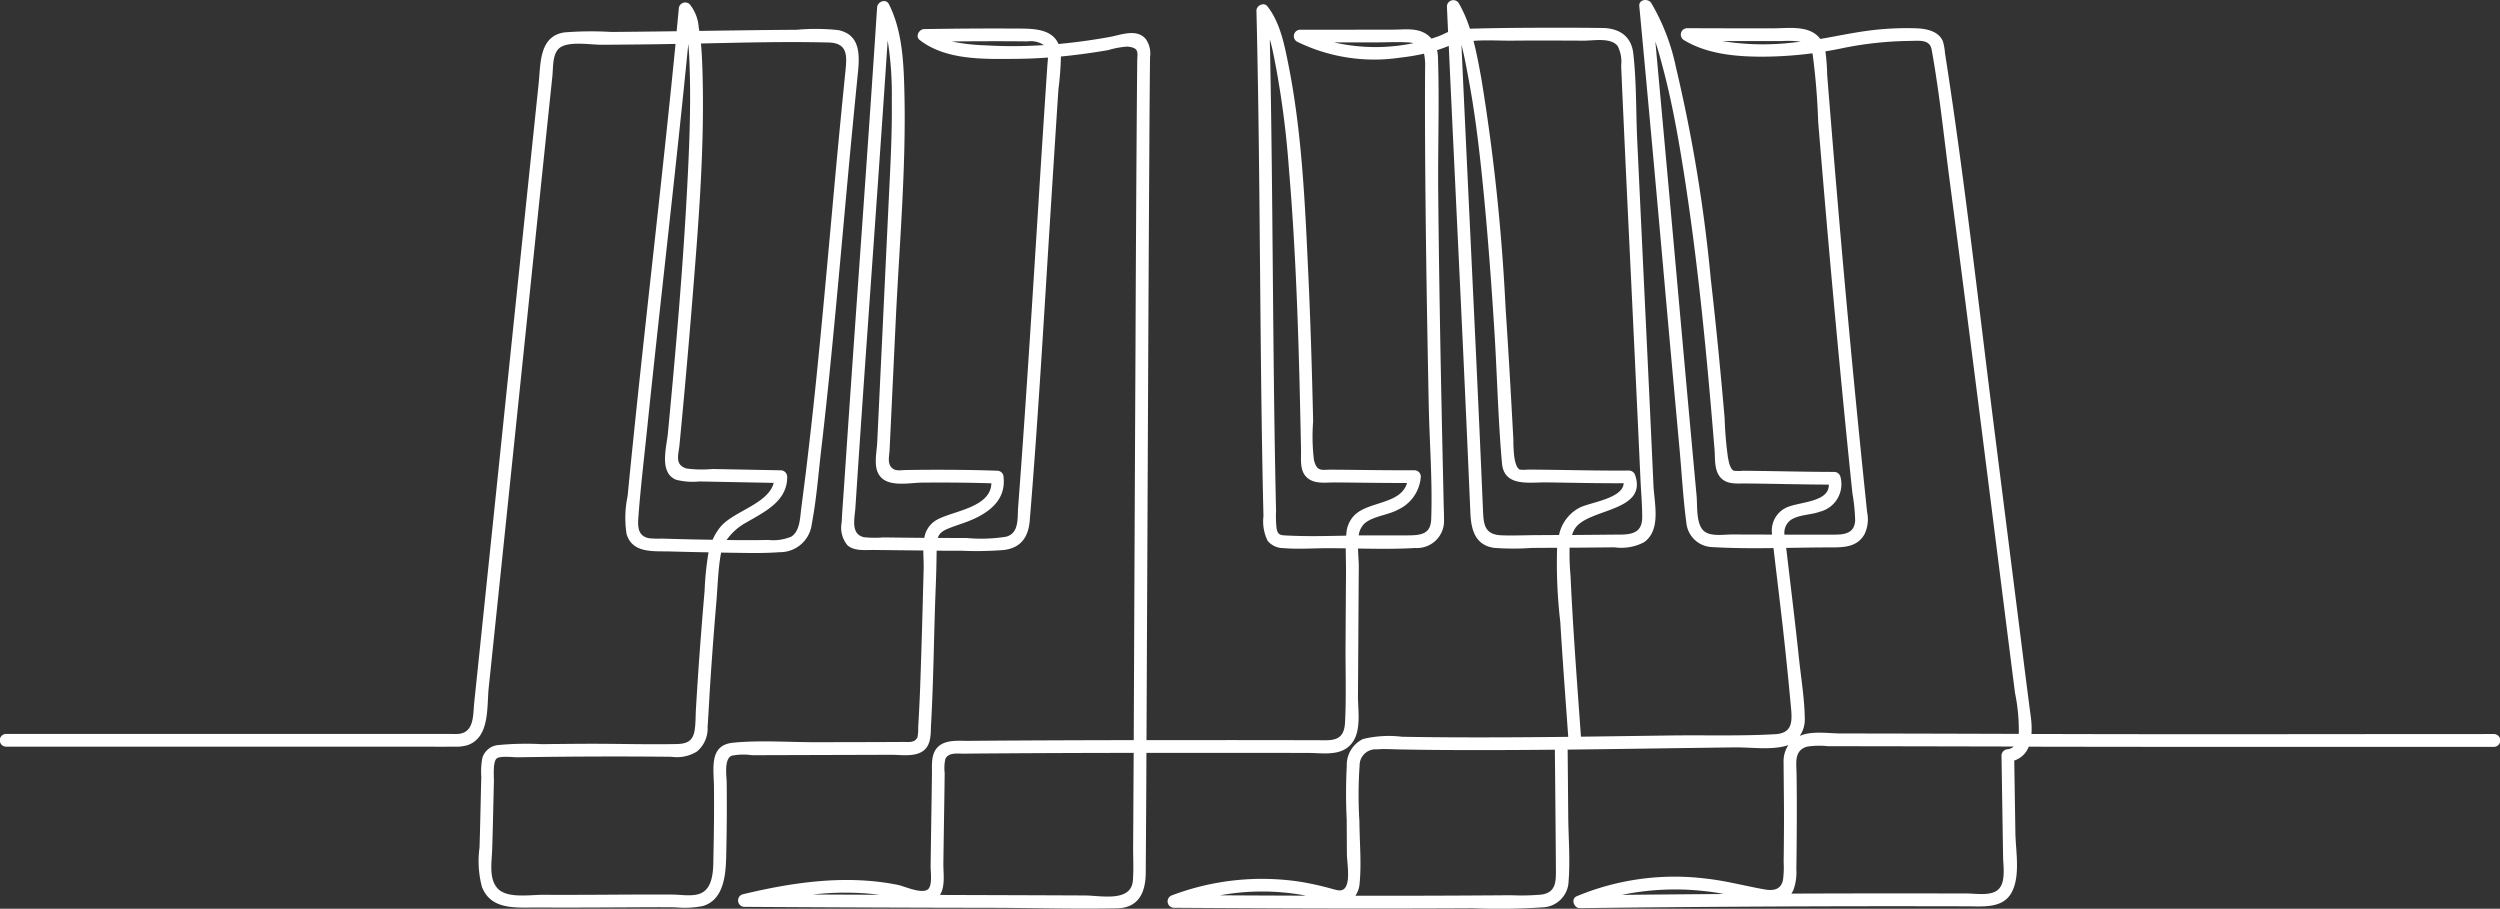 <svg xmlns="http://www.w3.org/2000/svg" width="258.869" height="94.096" viewBox="0 0 258.869 94.096"><rect x="0" y="0" width="258.869" height="94.096" fill="#333333" stroke="none"/><path id="Piano" d="M436.379,659.676c-15.639,0-31.28.045-46.919-.006l-.959,0a8.553,8.553,0,0,0-.057-1.669c-.024-.2-.083-.623-.141-1.072q-.4-3.07-.782-6.142-1.378-10.882-2.755-21.764c-1.688-13.3-3.16-26.661-5.228-39.908a5.285,5.285,0,0,0-.212-1.174c-.447-1.072-1.766-1.31-2.781-1.343a30.42,30.42,0,0,0-4.987.253c-1.658.222-3.284.572-4.925.852-1.083-1.474-3.3-1.1-4.952-1.1-2.948,0-5.9,0-8.845-.016a.665.665,0,0,0-.333,1.229c2.424,1.466,5.427,1.728,8.2,1.721a39.985,39.985,0,0,0,5.112-.35c.011.046.022.094.031.143a69.006,69.006,0,0,1,.564,6.888q.263,3.214.536,6.427,1.086,12.8,2.35,25.581.324,3.261.662,6.521a18.5,18.5,0,0,1,.284,2.838c-.075,1.288-1.077,1.445-2.123,1.445q-2.6,0-5.195,0a1.626,1.626,0,0,1,.656-1.521c.879-.573,2.057-.5,3.025-.859a2.939,2.939,0,0,0,2.108-3.632.672.672,0,0,0-.636-.484c-2.566,0-5.132-.065-7.7-.1q-.869-.013-1.739-.02a4.588,4.588,0,0,1-.987-.005c-.414-.283-.506-1.01-.589-1.431a38.165,38.165,0,0,1-.334-4c-.415-4.794-.879-9.585-1.429-14.366a159.263,159.263,0,0,0-3.619-22,21.708,21.708,0,0,0-2.56-6.643c-.331-.494-1.3-.37-1.229.333q1.434,15.281,2.783,30.57.686,7.641,1.383,15.281c.233,2.542.37,5.117.707,7.647a2.787,2.787,0,0,0,2.689,2.521c2.1.122,4.215.126,6.333.1.331,2.836.681,5.669,1,8.506q.3,2.691.565,5.385.136,1.4.263,2.8c.131,1.447.02,2.487-1.663,2.583-3.628.206-7.309.081-10.944.133q-4.578.064-9.157.124c-.291-4.077-.6-8.151-.844-12.231-.087-1.462-.167-2.925-.233-4.389a25.958,25.958,0,0,1-.1-2.951l.444,0q2.1-.016,4.208-.038a5.053,5.053,0,0,0,3.069-.533c1.784-1.284,1.048-4.039.964-5.886q-.407-9-.842-17.995-.423-8.869-.84-17.738c-.138-2.975-.066-6.041-.408-9-.207-1.8-1.481-2.6-3.193-2.624-3.049-.04-6.1-.034-9.15-.008q-2.268.019-4.535.081h-.039A13.87,13.87,0,0,0,329.2,584a.665.665,0,0,0-1.229.333q.059,1.322.12,2.644c-.35.16-.7.344-1.059.471q-.327.114-.664.217a2.541,2.541,0,0,0-.492-.443c-1.009-.7-2.33-.485-3.486-.483q-4.812.01-9.624.007a.665.665,0,0,0-.333,1.229,18.153,18.153,0,0,0,10.682,1.665,22.3,22.3,0,0,0,2.486-.414,5.885,5.885,0,0,1,.111,1.449c-.025,3.819-.009,7.637.022,11.456.064,7.817.2,15.634.354,23.45.079,3.93.4,7.933.255,11.863-.057,1.526-1.058,1.652-2.384,1.661-1.371.01-2.741,0-4.112,0q-.5,0-1.009.007a2.039,2.039,0,0,1,.629-1.264c.907-.748,2.413-.836,3.46-1.413a4.073,4.073,0,0,0,2.341-3.413.667.667,0,0,0-.66-.66c-2.294.013-4.587-.022-6.88-.045q-.878-.009-1.756-.015c-.952-.006-1.461.26-1.77-1a20.372,20.372,0,0,1-.083-4.015c-.115-5.072-.266-10.143-.5-15.211-.339-7.28-.648-14.714-2.093-21.877-.4-1.991-.856-4.254-2.152-5.884-.364-.458-1.139-.068-1.126.466.308,12.685.337,25.374.484,38.061q.056,4.829.143,9.657.043,2.3.1,4.6a4.578,4.578,0,0,0,.434,2.574,2.1,2.1,0,0,0,1.625.752c1.493.131,3.044.012,4.544.009.637,0,1.277.005,1.918.014,0,.87.033,1.748.026,2.6q-.027,3.723-.047,7.446c-.016,2.643.081,5.315-.052,7.955-.071,1.4-.639,1.875-2,1.871l-2.09-.006q-4.968-.011-9.935-.009-3.268,0-6.535,0,.016-3.54.032-7.08.068-14.863.134-29.726.061-13.1.138-26.194c.017-2.576.033-5.153.064-7.729a2.59,2.59,0,0,0-.452-1.876c-.946-1.1-2.558-.414-3.738-.2-1.753.314-3.519.561-5.293.725-.739-1.724-2.969-1.585-4.69-1.6-3.074-.018-6.147.009-9.22.055-.517.008-.942.756-.467,1.126,2.733,2.129,6.725,1.984,10.021,1.957,1.091-.009,2.181-.056,3.268-.134-.008.282-.045.567-.063.831q-.477,7.113-.919,14.227c-.595,9.413-1.178,18.827-1.864,28.233q-.12,1.635-.243,3.271c-.087,1.143.127,2.674-1.24,3.053a16.486,16.486,0,0,1-4.106.133q-1.485,0-2.971-.006c.133-.435.429-.7,1.077-.969.524-.217,1.069-.391,1.6-.579,2.258-.8,4.517-2.168,4.109-4.928a.664.664,0,0,0-.636-.484c-2.111-.075-4.223-.1-6.335-.1q-1.575,0-3.15.028c-.56.008-1.068.153-1.465-.266-.432-.457-.222-1.212-.193-1.826q.318-6.679.635-13.357c.373-7.845,1.083-15.765.9-23.623-.072-3.039-.205-6.388-1.6-9.158-.314-.626-1.19-.272-1.229.333-.715,11-1.507,22-2.281,32.992q-.581,8.251-1.135,16.5c-.085,1.274-.191,2.549-.251,3.825a2.845,2.845,0,0,0,.611,2.386c.73.619,1.876.461,2.776.472q2.534.029,5.067.055c0,.629.05,1.277.034,1.893-.106,4.089-.215,8.184-.362,12.271-.031.857-.071,1.715-.116,2.571-.028.539-.056,1.078-.089,1.616a4.294,4.294,0,0,1-.073.992c-.285.6-.954.477-1.456.481-2.985.02-5.969.018-8.954.027-2.852.008-5.824-.224-8.663.048-2.539.244-2.015,2.662-2,4.576.024,2.347,0,4.693-.053,7.039-.025,1.192.075,3.2-1.147,3.9-.835.478-2.133.22-3.049.214-3.038-.02-6.077.015-9.115.025q-2.185.007-4.371,0c-1.3-.006-3.6.386-4.605-.6s-.67-2.767-.627-4.048c.051-1.513.085-3.027.12-4.541q.029-1.261.06-2.523c.013-.494-.134-2.109.31-2.421.392-.275,1.72-.1,2.2-.107q1.236-.021,2.472-.036,4.478-.056,8.956-.046,2.223.006,4.446.029a3.943,3.943,0,0,0,2.636-.543,3.1,3.1,0,0,0,1.109-2.533c.1-1.507.175-3.016.273-4.523q.274-4.222.635-8.438c.139-1.631.171-3.329.459-4.939.01-.056.022-.112.034-.167l.6.009c1.815.021,3.658.087,5.47-.053a3.3,3.3,0,0,0,3.313-2.9c.488-2.551.685-5.193.986-7.772q.563-4.828,1.035-9.666c.628-6.329,1.18-12.664,1.765-19q.453-4.909.945-9.814c.2-1.948.519-4.4-2-4.909a22.016,22.016,0,0,0-4.28-.033q-2.5.018-5,.05-2.547.032-5.095.069c-.02-.134-.041-.267-.064-.4a4.239,4.239,0,0,0-.934-2.363.668.668,0,0,0-1.126.467q-.11,1.164-.223,2.329l-2.252.029q-2.248.027-4.5.046a35.071,35.071,0,0,0-4.879.047c-2.619.4-2.443,3.245-2.656,5.284q-2.07,19.8-4.12,39.6-1.035,9.964-2.074,19.929-.24,2.3-.48,4.6c-.132,1.26.019,3.049-1.612,3.225a8.387,8.387,0,0,1-.88,0H178.784a.66.66,0,0,0,0,1.32h42.465c1.34,0,2.68.015,4.019,0a3.872,3.872,0,0,0,1.329-.169c2.288-.823,1.95-3.972,2.152-5.909q1.975-18.9,3.933-37.811.982-9.453,1.968-18.906.24-2.3.48-4.6l.214-2.045c.094-.9-.011-2.333.766-2.925.941-.716,3.207-.306,4.366-.313q2.5-.015,5-.046,1.31-.016,2.621-.042c-1.1,11.155-2.386,22.29-3.584,33.434q-.483,4.491-.942,8.985-.223,2.2-.437,4.4a10.888,10.888,0,0,0-.108,3.92c.59,2.035,2.794,1.768,4.487,1.815q2,.056,4,.092a31.421,31.421,0,0,0-.409,4.013q-.36,4.135-.646,8.277-.133,1.962-.249,3.926c-.043.721-.022,1.476-.132,2.189-.179,1.162-.819,1.425-1.911,1.446-3.135.06-6.28-.045-9.416-.029q-2.238.012-4.476.04a30.816,30.816,0,0,0-4.612.1,1.89,1.89,0,0,0-1.56,1.295,7.358,7.358,0,0,0-.118,1.988q-.035,1.261-.062,2.523c-.037,1.6-.072,3.2-.123,4.793a10.43,10.43,0,0,0,.248,4.071c.945,2.464,3.6,2.132,5.782,2.145,3.248.019,6.5,0,9.743-.018,1.5-.006,3.005-.021,4.508,0a9.843,9.843,0,0,0,2.83-.133c2.164-.621,2.384-3.189,2.43-5.076q.094-3.843.053-7.687c-.008-.683-.29-2.449.5-2.8a6.2,6.2,0,0,1,2.125-.057l4.966-.015,9.472-.028c1.028,0,2.481.253,3.348-.452.8-.648.7-1.8.754-2.728.263-4.673.287-9.353.475-14.029q.079-1.963.1-3.927,1.306.008,2.613.008a35.571,35.571,0,0,0,4.359-.079c1.773-.223,2.529-1.358,2.668-3.04.865-10.456,1.459-20.938,2.121-31.409q.28-4.437.564-8.874.142-2.2.287-4.4A30.908,30.908,0,0,0,288,589.52q.4-.038.8-.082,1.318-.145,2.629-.344.736-.11,1.47-.237a9.21,9.21,0,0,1,1.957-.364c1.313.105,1.057.651,1.048,1.509q-.008.741-.015,1.482-.018,2-.032,4.006-.085,12.009-.132,24.017-.1,20.4-.183,40.8-6.6.01-13.208.046-1.91.012-3.82.03c-1.059.011-2.5-.174-3.3.68-.676.724-.558,1.827-.568,2.742-.016,1.426-.04,2.852-.062,4.277q-.04,2.634-.076,5.268c-.007.553.208,2.012-.271,2.4-.648.531-2.449-.318-3.124-.454-5.345-1.078-10.824-.285-16.062.976a.663.663,0,0,0,.175,1.3q12.9.082,25.8.1c4.254.013,8.522.139,12.775.052,2.278-.047,2.967-1.673,2.983-3.672q.047-6.215.073-12.429,3.271,0,6.541,0,5.1,0,10.21.01c1.291,0,2.918.285,4.022-.523,1.626-1.191,1.119-3.676,1.131-5.408q.03-4.462.055-8.924.014-2.24.03-4.479c0-.49-.064-1.155-.08-1.832,1.98.033,3.966.061,5.928-.055a2.8,2.8,0,0,0,2.973-2.988c.01-.444-.017-.892-.027-1.336q-.082-3.708-.164-7.416c-.178-8.368-.328-16.737-.406-25.106-.043-4.642.129-9.314-.027-13.952a4.068,4.068,0,0,0-.093-.753q.6-.189,1.181-.426l.03-.012c.473,10.338.98,20.674,1.463,31.011q.405,8.674.777,17.35c.072,1.7.479,3.326,2.437,3.614a26.756,26.756,0,0,0,3.915.008l2.628-.017a52.139,52.139,0,0,0,.328,7.672c.238,3.969.541,7.933.824,11.9l-.07.007c-4.042.044-8.083.069-12.125.048q-2.506-.013-5.011-.057a11.378,11.378,0,0,0-4.046.233A2.987,2.987,0,0,0,317.6,663a54.407,54.407,0,0,0-.007,5.5q.01,1.759.02,3.519c.005.914.322,2.575-.077,3.4-.309.637-.841.455-1.416.3a30.013,30.013,0,0,0-3.418-.759,26.358,26.358,0,0,0-13.174,1.408.663.663,0,0,0,.175,1.3c10.312.07,20.625.109,30.937.051a67.981,67.981,0,0,0,7.23-.095,2.783,2.783,0,0,0,2.7-2.714c.177-2.227-.02-4.534-.038-6.768q-.028-3.427-.06-6.853c3.874-.042,7.748-.1,11.622-.155q2.842-.04,5.685-.075c1.641-.019,3.664.283,5.253-.146a2.731,2.731,0,0,0,.3-.1,3.036,3.036,0,0,0-.5,1.785c.012,2.228.053,4.455.041,6.683q-.01,1.836-.034,3.672a9.8,9.8,0,0,1-.067,1.818c-.2.99-.928,1.163-1.878,1-2.021-.353-3.981-.89-6.031-1.116a26.369,26.369,0,0,0-13.462,1.822c-.622.269-.279,1.237.333,1.229q16.066-.195,32.133-.2,3.985,0,7.969.01c1.594,0,3.651.247,4.575-1.373.978-1.714.452-4.372.423-6.243q-.058-3.738-.117-7.476a2.415,2.415,0,0,0,1.5-1.438q8.9.017,17.806.02h30.357A.66.66,0,0,0,436.379,659.676ZM263.939,588.07c2.076.051,1.9,1.472,1.734,3.131q-.245,2.4-.477,4.8-.447,4.629-.863,9.261c-.552,6.059-1.092,12.119-1.717,18.171q-.448,4.338-.968,8.668c-.174,1.431-.363,2.861-.545,4.291-.121.948-.129,2.255-1.018,2.843a4.808,4.808,0,0,1-2.384.345c-.873.021-1.746.022-2.618.019q-.848,0-1.7-.014a5.917,5.917,0,0,1,1.994-1.786c1.9-1.11,4.316-2.214,4.279-4.771a.671.671,0,0,0-.66-.66l-4.8-.092-2.282-.043a11.859,11.859,0,0,1-2.671-.051c-1.271-.37-.834-1.44-.741-2.41q.111-1.158.221-2.316.556-5.884,1.037-11.775c.664-8.267,1.392-16.634,1.116-24.934-.029-.857-.068-1.718-.148-2.574C255.135,588.075,259.545,587.963,263.939,588.07ZM248.863,639.5c-.744-.018-1.487-.042-2.231-.061a8.26,8.26,0,0,1-1.275-.037c-1.228-.229-1.176-1.291-1.1-2.3.221-2.938.571-5.872.874-8.8,1.221-11.8,2.6-23.584,3.814-35.385q.242-2.348.473-4.7c.094.983.129,1.974.155,2.958.107,4.014-.066,8.038-.278,12.046-.448,8.456-1.188,16.9-1.992,25.326-.14,1.468-.933,4.073.855,4.8a6.986,6.986,0,0,0,2.407.176l2.721.051,4.978.095c-.571,2.194-4.184,2.928-5.528,4.571a5.579,5.579,0,0,0-.8,1.32Q250.4,639.539,248.863,639.5Zm18.768-.2c-1.44-.3-.984-1.955-.911-3.062q.134-2.038.27-4.077.485-7.235,1-14.468c.7-9.943,1.413-19.884,2.073-29.829a35.392,35.392,0,0,1,.426,6.2c.044,3.675-.174,7.347-.349,11.016q-.337,7.064-.672,14.128-.165,3.468-.33,6.935l-.159,3.339c-.045.941-.339,2.213.058,3.109.73,1.65,3.16,1.065,4.574,1.053,2.4-.021,4.793-.005,7.188.069-.057,2.473-3.813,2.832-5.529,3.721a2.59,2.59,0,0,0-1.413,1.929q-2.123-.017-4.246-.045A11.03,11.03,0,0,1,267.631,639.3Zm12.556-50.937a20.5,20.5,0,0,1-3.5-.4q2.195-.023,4.39-.025,1.737,0,3.475.017a2.4,2.4,0,0,1,1.675.383A48.132,48.132,0,0,1,280.188,588.364ZM269.236,676.32q-3.45-.012-6.9-.027A29.148,29.148,0,0,1,269.236,676.32Zm26.219-1.483c-.173,2.289-3.327,1.562-4.981,1.555q-3.576-.016-7.153-.028l-7.842-.025c.569-.89.339-2.282.351-3.26.039-3.121.1-6.242.135-9.363a4.386,4.386,0,0,1,.068-1.444c.308-.727,1.292-.555,1.967-.563q1.893-.021,3.786-.032,6.874-.045,13.749-.05-.025,4.816-.055,9.631C295.473,672.442,295.544,673.657,295.455,674.837Zm15.914-35.718c-.645-.034-.9-.054-1.033-.71a11.038,11.038,0,0,1-.058-1.826q-.05-2.17-.089-4.34-.08-4.321-.129-8.642c-.144-11.952-.175-23.906-.427-35.857.3,1.025.483,2.1.667,3.042a95.31,95.31,0,0,1,1.305,10.292c.824,9.71,1.068,19.471,1.259,29.21.019.959-.165,2.144.638,2.851.78.687,1.942.478,2.9.485,2.48.018,4.959.062,7.439.059-.654,2.237-4.047,1.873-5.485,3.377a2.965,2.965,0,0,0-.793,1.8c-.009.092-.017.184-.025.276C315.481,639.172,313.411,639.227,311.369,639.119Zm4.938-51.057,4.061,0c1.174,0,2.365-.065,3.537-.007a3.071,3.071,0,0,1,.6.083A19.219,19.219,0,0,1,316.306,588.062Zm18.39-.183c2.49-.023,4.979-.011,7.469,0,1.03,0,2.786-.349,3.487.561a3.584,3.584,0,0,1,.359,2.035q.052,1.157.1,2.314.365,8.1.756,16.2t.77,16.2q.193,4.113.38,8.226c.058,1.279.184,2.577.173,3.856-.016,1.927-1.633,1.745-3.113,1.76q-2.078.021-4.155.036a3.461,3.461,0,0,1,.255-.578c1.236-2.209,7.6-1.743,6.285-5.611a.679.679,0,0,0-.636-.484c-2.316.019-4.632-.025-6.948-.06-1.178-.018-2.356-.036-3.533-.041a3.679,3.679,0,0,1-.838,0c-.369-.19-.493-.914-.555-1.252a14.691,14.691,0,0,1-.1-1.824c-.246-4.545-.5-9.089-.806-13.631a209.26,209.26,0,0,0-2.524-23.854c-.23-1.251-.468-2.556-.8-3.832C332.048,587.795,333.423,587.89,334.7,587.878Zm-1.06,51.22c-1.873-.068-1.873-1.247-1.94-2.823q-.342-8.047-.721-16.092c-.5-10.628-1.017-21.255-1.5-31.883.313,1.209.535,2.446.754,3.624.728,3.908,1.173,7.867,1.557,11.821.451,4.639.788,9.288,1.085,13.939s.39,9.315.8,13.945c.219,2.482,2.79,1.967,4.643,1.99,2.653.034,5.305.1,7.958.085-.069,1.587-3.49,1.977-4.568,2.534a4.133,4.133,0,0,0-2.124,2.827l-2.343.015C336.038,639.088,334.831,639.142,333.637,639.1Zm-20.6,37.248c.105.019.215.042.328.067q-4.439-.013-8.879-.039A24.355,24.355,0,0,1,313.036,676.346Zm24.739-.048a23.042,23.042,0,0,1-3.134.069q-3.512.029-7.024.042-4.562.018-9.124.013a2.582,2.582,0,0,0,.44-1.321c.2-2.079-.011-4.275-.023-6.364a43.887,43.887,0,0,1,.02-5.818,1.658,1.658,0,0,1,1.785-1.658c.744-.059,1.5-.01,2.246.006q2.688.054,5.377.064c3.6.018,7.206,0,10.809-.034q.063,6.214.109,12.428C339.265,674.944,339.265,676.078,337.774,676.3Zm18.681-88.38,3.209,0,3.026,0a9.421,9.421,0,0,1,1.92.071c-.211.024-.423.047-.635.065A26.432,26.432,0,0,1,356.455,587.918Zm1.033,51.094c-.847,0-2.162.226-2.866-.324-.884-.691-.7-2.668-.8-3.693q-.307-3.313-.609-6.626-.616-6.748-1.22-13.5-1.207-13.442-2.439-26.881c.316.943.573,1.906.819,2.842.893,3.391,1.515,6.854,2.066,10.315,1.531,9.629,2.447,19.359,3.242,29.072.077.937-.054,2.137.616,2.891s1.675.613,2.588.622c2.876.026,5.752.106,8.628.118.054,1.881-3.2,1.759-4.479,2.419a2.628,2.628,0,0,0-1.391,2.756Q359.567,639.021,357.488,639.012Zm5.66,1.778c-.015-.124-.034-.254-.055-.387,1.52-.023,3.038-.052,4.547-.052,1.389,0,2.806,0,3.577-1.378a3.611,3.611,0,0,0,.262-2.28q-.191-1.82-.377-3.64-1.482-14.456-2.712-28.937-.359-4.2-.7-8.4-.174-2.136-.345-4.273a22.066,22.066,0,0,0-.182-2.458q.734-.12,1.461-.265a36.65,36.65,0,0,1,7.01-.81c1.272-.008,2.327-.218,2.532.919.792,4.39,1.249,8.862,1.828,13.284,1.969,15.035,3.859,30.081,5.761,45.125q.517,4.087,1.036,8.173a19.124,19.124,0,0,1,.393,4.249q-6.973-.022-13.947-.037l-4.445-.007c-1.259,0-2.869-.266-4.065.167q-.116.042-.224.09a3.007,3.007,0,0,0,.523-1.761c-.025-2.093-.39-4.242-.608-6.324C364.032,648.12,363.578,644.456,363.148,640.79Zm-8.5,35.15c.677.07,1.342.175,2,.3q-5.284.035-10.567.091A27.267,27.267,0,0,1,354.645,675.94Zm31.407-14.692a.676.676,0,0,0-.66.66l.109,6.984q.027,1.746.055,3.492c.015.963.3,2.6-.473,3.366-.737.727-2.319.439-3.246.437l-3.6-.007q-3.728-.005-7.455,0-3.577.005-7.154.02a2.431,2.431,0,0,0,.213-.371,5.242,5.242,0,0,0,.307-2.134c.019-1.15.029-2.3.038-3.45.016-2.155.017-4.31-.015-6.466-.016-1.1-.28-2.408,1.091-2.8a8.6,8.6,0,0,1,2.156-.045l4.29.006q7.474.013,14.947.029A1.071,1.071,0,0,1,386.052,661.248Z" transform="translate(-178.146 -583.669)" fill="#fff"></path></svg>
